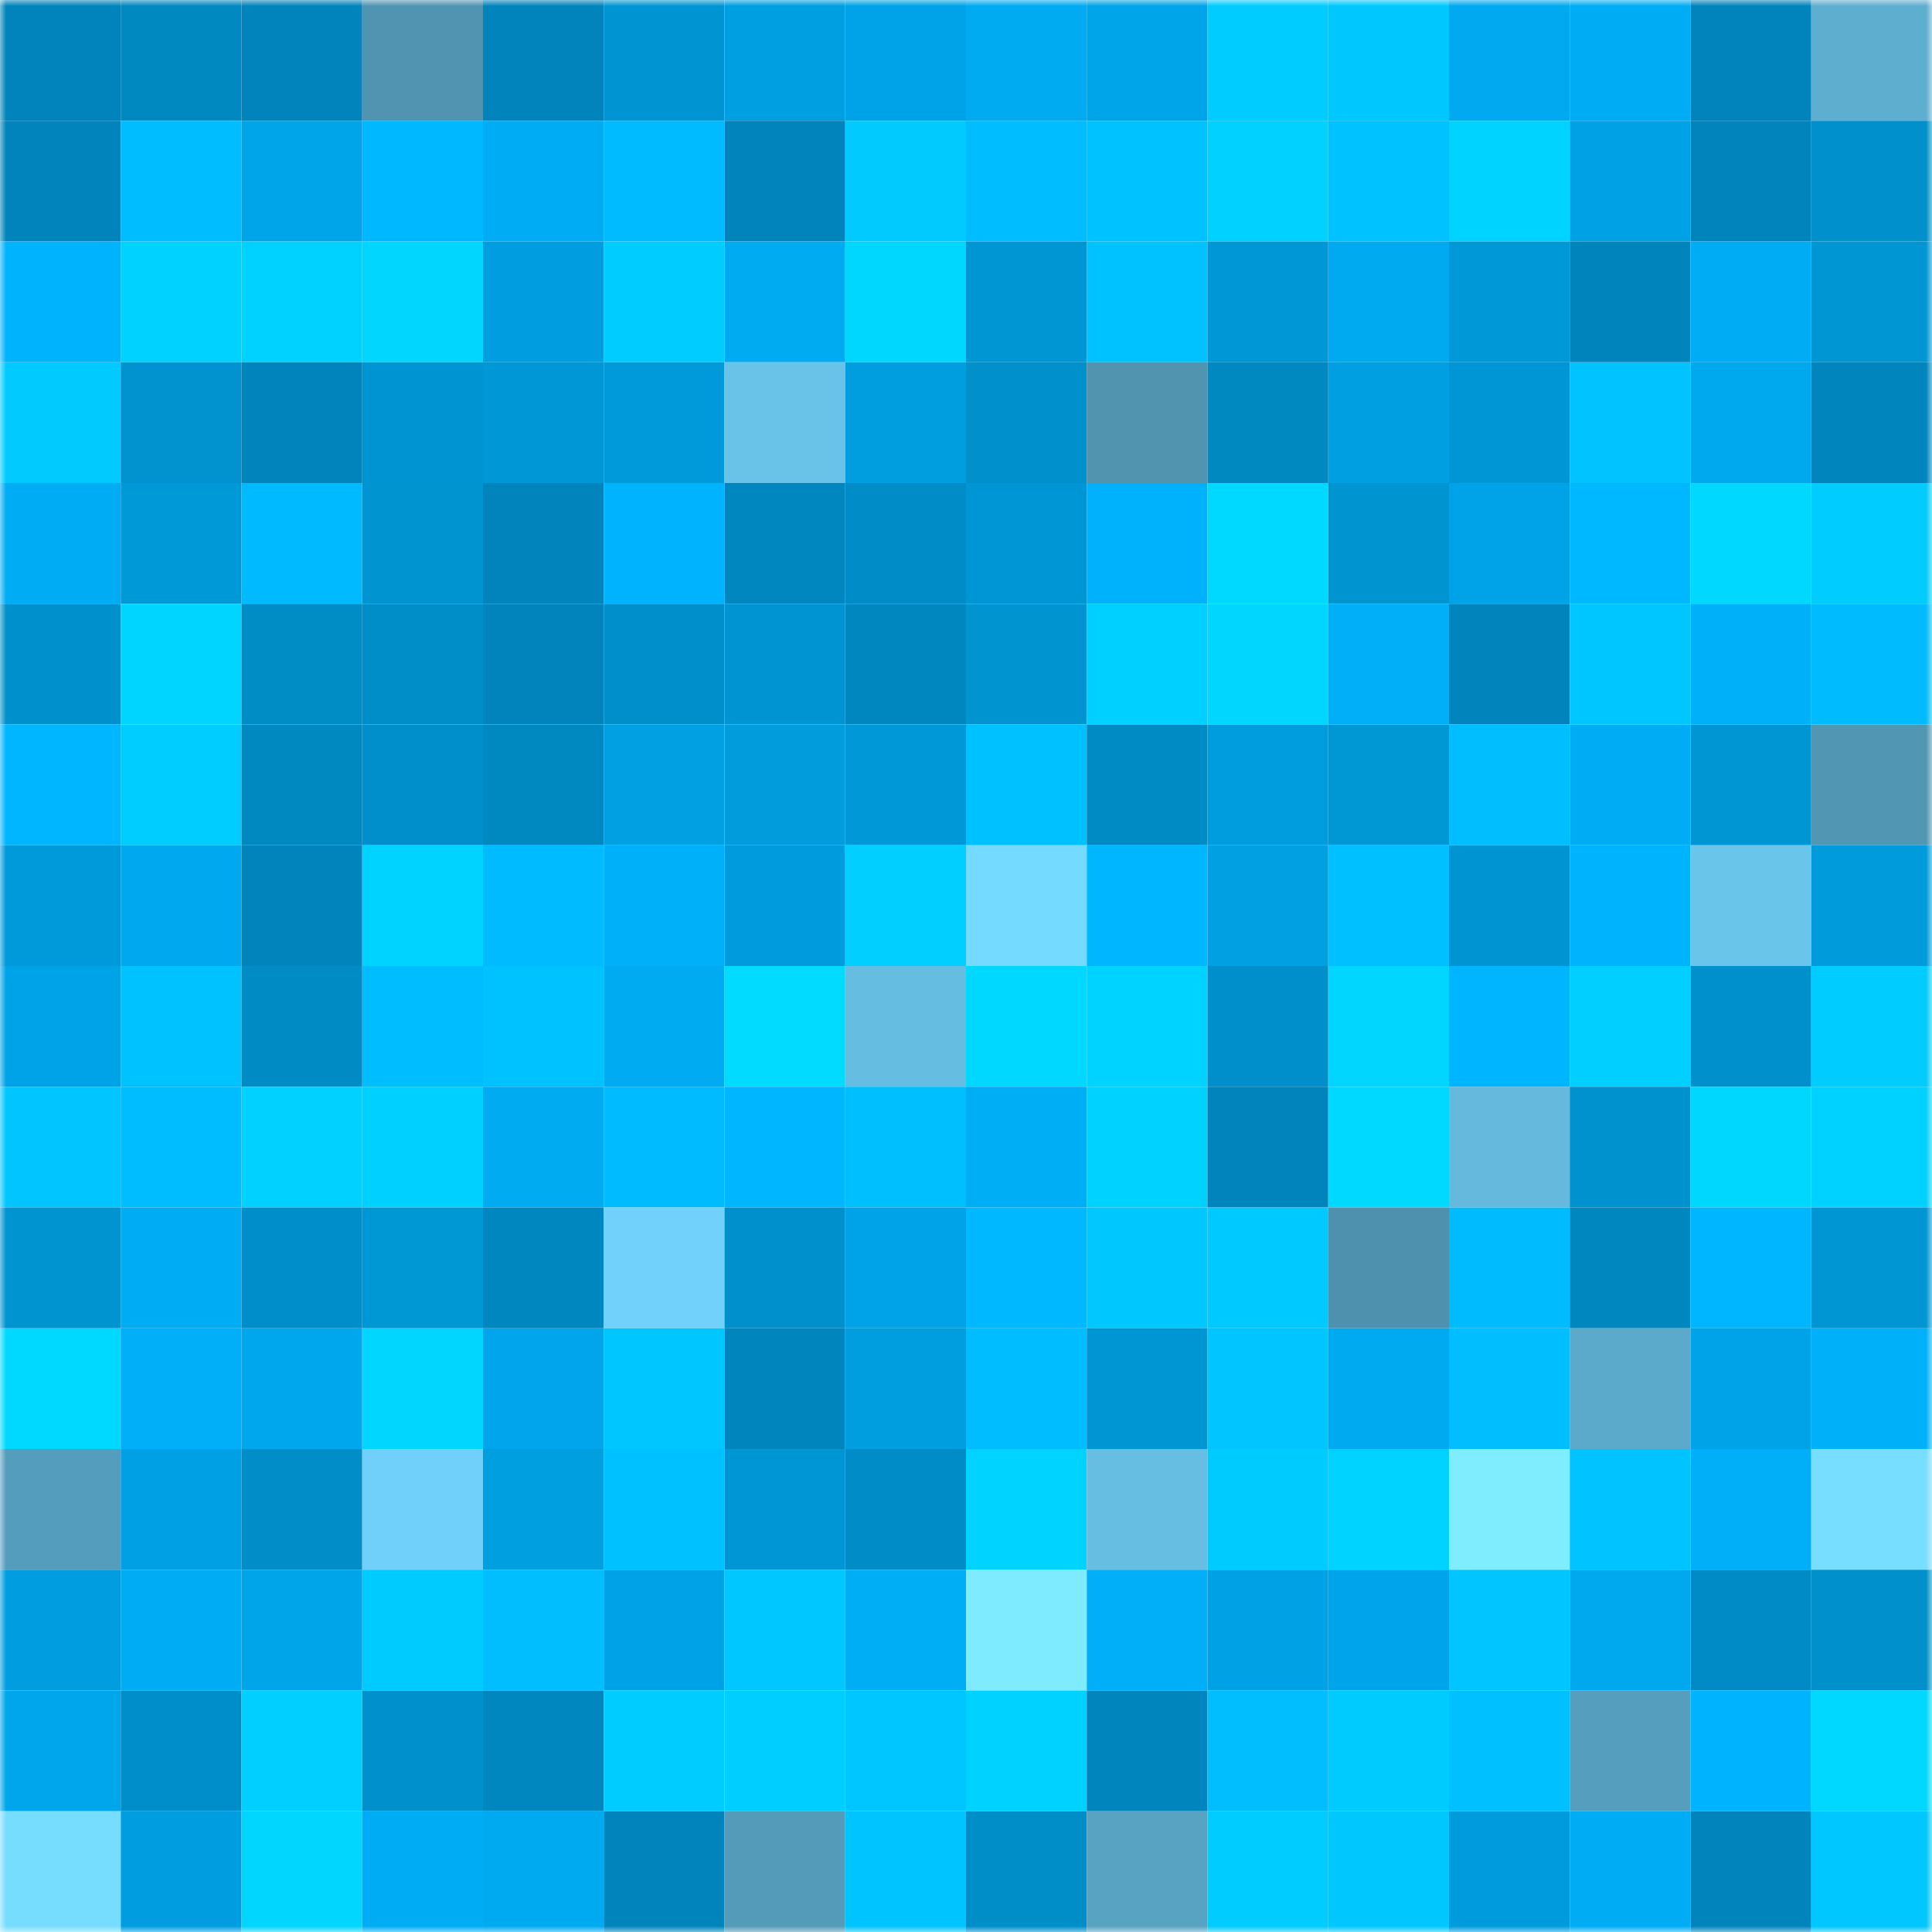 <svg viewBox="0 0 160 160" fill="none" role="img" xmlns="http://www.w3.org/2000/svg" width="240" height="240" name="ens%2Cdao.jbx.eth"><mask id="2128508205" mask-type="alpha" maskUnits="userSpaceOnUse" x="0" y="0" width="160" height="160"><rect width="160" height="160" fill="#FFFFFF"></rect></mask><g mask="url(#2128508205)"><rect x="0" y="0" width="10" height="10" fill="#0084bb"></rect><rect x="10" y="0" width="10" height="10" fill="#0088c1"></rect><rect x="20" y="0" width="10" height="10" fill="#0084bb"></rect><rect x="30" y="0" width="10" height="10" fill="#5094b1"></rect><rect x="40" y="0" width="10" height="10" fill="#0084bb"></rect><rect x="50" y="0" width="10" height="10" fill="#0095d2"></rect><rect x="60" y="0" width="10" height="10" fill="#009fe2"></rect><rect x="70" y="0" width="10" height="10" fill="#00a3e7"></rect><rect x="80" y="0" width="10" height="10" fill="#00abf2"></rect><rect x="90" y="0" width="10" height="10" fill="#00a4e9"></rect><rect x="100" y="0" width="10" height="10" fill="#00ccff"></rect><rect x="110" y="0" width="10" height="10" fill="#00c8ff"></rect><rect x="120" y="0" width="10" height="10" fill="#00a9f0"></rect><rect x="130" y="0" width="10" height="10" fill="#00adf5"></rect><rect x="140" y="0" width="10" height="10" fill="#0084bb"></rect><rect x="150" y="0" width="10" height="10" fill="#5eaed0"></rect><rect x="0" y="10" width="10" height="10" fill="#0084bb"></rect><rect x="10" y="10" width="10" height="10" fill="#00bdff"></rect><rect x="20" y="10" width="10" height="10" fill="#00a4e8"></rect><rect x="30" y="10" width="10" height="10" fill="#00b8ff"></rect><rect x="40" y="10" width="10" height="10" fill="#00acf3"></rect><rect x="50" y="10" width="10" height="10" fill="#00bbff"></rect><rect x="60" y="10" width="10" height="10" fill="#0084bb"></rect><rect x="70" y="10" width="10" height="10" fill="#00caff"></rect><rect x="80" y="10" width="10" height="10" fill="#00bdff"></rect><rect x="90" y="10" width="10" height="10" fill="#00c2ff"></rect><rect x="100" y="10" width="10" height="10" fill="#00d1ff"></rect><rect x="110" y="10" width="10" height="10" fill="#00c2ff"></rect><rect x="120" y="10" width="10" height="10" fill="#00d3ff"></rect><rect x="130" y="10" width="10" height="10" fill="#00a2e6"></rect><rect x="140" y="10" width="10" height="10" fill="#0084bb"></rect><rect x="150" y="10" width="10" height="10" fill="#0090cb"></rect><rect x="0" y="20" width="10" height="10" fill="#00b3fd"></rect><rect x="10" y="20" width="10" height="10" fill="#00d2ff"></rect><rect x="20" y="20" width="10" height="10" fill="#00d2ff"></rect><rect x="30" y="20" width="10" height="10" fill="#00d6ff"></rect><rect x="40" y="20" width="10" height="10" fill="#009ee1"></rect><rect x="50" y="20" width="10" height="10" fill="#00ccff"></rect><rect x="60" y="20" width="10" height="10" fill="#00abf2"></rect><rect x="70" y="20" width="10" height="10" fill="#00d7ff"></rect><rect x="80" y="20" width="10" height="10" fill="#0095d3"></rect><rect x="90" y="20" width="10" height="10" fill="#00c2ff"></rect><rect x="100" y="20" width="10" height="10" fill="#0097d7"></rect><rect x="110" y="20" width="10" height="10" fill="#00aaf0"></rect><rect x="120" y="20" width="10" height="10" fill="#0098d7"></rect><rect x="130" y="20" width="10" height="10" fill="#0084bc"></rect><rect x="140" y="20" width="10" height="10" fill="#00acf4"></rect><rect x="150" y="20" width="10" height="10" fill="#0095d3"></rect><rect x="0" y="30" width="10" height="10" fill="#00caff"></rect><rect x="10" y="30" width="10" height="10" fill="#0093d0"></rect><rect x="20" y="30" width="10" height="10" fill="#0084bb"></rect><rect x="30" y="30" width="10" height="10" fill="#0094d3"></rect><rect x="40" y="30" width="10" height="10" fill="#0097d6"></rect><rect x="50" y="30" width="10" height="10" fill="#009ada"></rect><rect x="60" y="30" width="10" height="10" fill="#69c3e9"></rect><rect x="70" y="30" width="10" height="10" fill="#009edf"></rect><rect x="80" y="30" width="10" height="10" fill="#0090cc"></rect><rect x="90" y="30" width="10" height="10" fill="#5094b0"></rect><rect x="100" y="30" width="10" height="10" fill="#0088c0"></rect><rect x="110" y="30" width="10" height="10" fill="#009fe1"></rect><rect x="120" y="30" width="10" height="10" fill="#0095d4"></rect><rect x="130" y="30" width="10" height="10" fill="#00c3ff"></rect><rect x="140" y="30" width="10" height="10" fill="#00a8ee"></rect><rect x="150" y="30" width="10" height="10" fill="#0085bc"></rect><rect x="0" y="40" width="10" height="10" fill="#00adf5"></rect><rect x="10" y="40" width="10" height="10" fill="#0099d8"></rect><rect x="20" y="40" width="10" height="10" fill="#00baff"></rect><rect x="30" y="40" width="10" height="10" fill="#0094d1"></rect><rect x="40" y="40" width="10" height="10" fill="#0084bb"></rect><rect x="50" y="40" width="10" height="10" fill="#00b3fe"></rect><rect x="60" y="40" width="10" height="10" fill="#0087bf"></rect><rect x="70" y="40" width="10" height="10" fill="#008dc7"></rect><rect x="80" y="40" width="10" height="10" fill="#0096d6"></rect><rect x="90" y="40" width="10" height="10" fill="#00b2fb"></rect><rect x="100" y="40" width="10" height="10" fill="#00d9ff"></rect><rect x="110" y="40" width="10" height="10" fill="#0094d1"></rect><rect x="120" y="40" width="10" height="10" fill="#00a3e7"></rect><rect x="130" y="40" width="10" height="10" fill="#00b8ff"></rect><rect x="140" y="40" width="10" height="10" fill="#00d8ff"></rect><rect x="150" y="40" width="10" height="10" fill="#00ccff"></rect><rect x="0" y="50" width="10" height="10" fill="#0090cb"></rect><rect x="10" y="50" width="10" height="10" fill="#00d5ff"></rect><rect x="20" y="50" width="10" height="10" fill="#008cc5"></rect><rect x="30" y="50" width="10" height="10" fill="#008ec9"></rect><rect x="40" y="50" width="10" height="10" fill="#0084bb"></rect><rect x="50" y="50" width="10" height="10" fill="#008fca"></rect><rect x="60" y="50" width="10" height="10" fill="#0095d2"></rect><rect x="70" y="50" width="10" height="10" fill="#0087c0"></rect><rect x="80" y="50" width="10" height="10" fill="#0094d1"></rect><rect x="90" y="50" width="10" height="10" fill="#00d0ff"></rect><rect x="100" y="50" width="10" height="10" fill="#00d6ff"></rect><rect x="110" y="50" width="10" height="10" fill="#00aff8"></rect><rect x="120" y="50" width="10" height="10" fill="#0084bb"></rect><rect x="130" y="50" width="10" height="10" fill="#00c6ff"></rect><rect x="140" y="50" width="10" height="10" fill="#00b1fa"></rect><rect x="150" y="50" width="10" height="10" fill="#00bcff"></rect><rect x="0" y="60" width="10" height="10" fill="#00b6ff"></rect><rect x="10" y="60" width="10" height="10" fill="#00cdff"></rect><rect x="20" y="60" width="10" height="10" fill="#0088c0"></rect><rect x="30" y="60" width="10" height="10" fill="#008fcb"></rect><rect x="40" y="60" width="10" height="10" fill="#0088c1"></rect><rect x="50" y="60" width="10" height="10" fill="#00a0e2"></rect><rect x="60" y="60" width="10" height="10" fill="#009cdc"></rect><rect x="70" y="60" width="10" height="10" fill="#0098d7"></rect><rect x="80" y="60" width="10" height="10" fill="#00c1ff"></rect><rect x="90" y="60" width="10" height="10" fill="#008bc5"></rect><rect x="100" y="60" width="10" height="10" fill="#009dde"></rect><rect x="110" y="60" width="10" height="10" fill="#0097d5"></rect><rect x="120" y="60" width="10" height="10" fill="#00beff"></rect><rect x="130" y="60" width="10" height="10" fill="#00adf5"></rect><rect x="140" y="60" width="10" height="10" fill="#0095d3"></rect><rect x="150" y="60" width="10" height="10" fill="#5196b3"></rect><rect x="0" y="70" width="10" height="10" fill="#0099d9"></rect><rect x="10" y="70" width="10" height="10" fill="#00a9ef"></rect><rect x="20" y="70" width="10" height="10" fill="#0084bb"></rect><rect x="30" y="70" width="10" height="10" fill="#00d3ff"></rect><rect x="40" y="70" width="10" height="10" fill="#00bbff"></rect><rect x="50" y="70" width="10" height="10" fill="#00b0f9"></rect><rect x="60" y="70" width="10" height="10" fill="#009bdc"></rect><rect x="70" y="70" width="10" height="10" fill="#00cfff"></rect><rect x="80" y="70" width="10" height="10" fill="#75daff"></rect><rect x="90" y="70" width="10" height="10" fill="#00b7ff"></rect><rect x="100" y="70" width="10" height="10" fill="#00a0e2"></rect><rect x="110" y="70" width="10" height="10" fill="#00c0ff"></rect><rect x="120" y="70" width="10" height="10" fill="#0095d2"></rect><rect x="130" y="70" width="10" height="10" fill="#00b3fd"></rect><rect x="140" y="70" width="10" height="10" fill="#6ac5eb"></rect><rect x="150" y="70" width="10" height="10" fill="#009bdb"></rect><rect x="0" y="80" width="10" height="10" fill="#00a3e7"></rect><rect x="10" y="80" width="10" height="10" fill="#00c2ff"></rect><rect x="20" y="80" width="10" height="10" fill="#008bc4"></rect><rect x="30" y="80" width="10" height="10" fill="#00bdff"></rect><rect x="40" y="80" width="10" height="10" fill="#00c2ff"></rect><rect x="50" y="80" width="10" height="10" fill="#00abf1"></rect><rect x="60" y="80" width="10" height="10" fill="#00dbff"></rect><rect x="70" y="80" width="10" height="10" fill="#66bde2"></rect><rect x="80" y="80" width="10" height="10" fill="#00d8ff"></rect><rect x="90" y="80" width="10" height="10" fill="#00d3ff"></rect><rect x="100" y="80" width="10" height="10" fill="#008fcb"></rect><rect x="110" y="80" width="10" height="10" fill="#00d6ff"></rect><rect x="120" y="80" width="10" height="10" fill="#00b5ff"></rect><rect x="130" y="80" width="10" height="10" fill="#00cfff"></rect><rect x="140" y="80" width="10" height="10" fill="#0091cd"></rect><rect x="150" y="80" width="10" height="10" fill="#00ccff"></rect><rect x="0" y="90" width="10" height="10" fill="#00c5ff"></rect><rect x="10" y="90" width="10" height="10" fill="#00bdff"></rect><rect x="20" y="90" width="10" height="10" fill="#00d1ff"></rect><rect x="30" y="90" width="10" height="10" fill="#00d0ff"></rect><rect x="40" y="90" width="10" height="10" fill="#00abf1"></rect><rect x="50" y="90" width="10" height="10" fill="#00bbff"></rect><rect x="60" y="90" width="10" height="10" fill="#00b7ff"></rect><rect x="70" y="90" width="10" height="10" fill="#00bfff"></rect><rect x="80" y="90" width="10" height="10" fill="#00aef6"></rect><rect x="90" y="90" width="10" height="10" fill="#00d2ff"></rect><rect x="100" y="90" width="10" height="10" fill="#0084bb"></rect><rect x="110" y="90" width="10" height="10" fill="#00d9ff"></rect><rect x="120" y="90" width="10" height="10" fill="#64b9dd"></rect><rect x="130" y="90" width="10" height="10" fill="#0092ce"></rect><rect x="140" y="90" width="10" height="10" fill="#00d7ff"></rect><rect x="150" y="90" width="10" height="10" fill="#00d2ff"></rect><rect x="0" y="100" width="10" height="10" fill="#0094d1"></rect><rect x="10" y="100" width="10" height="10" fill="#00acf3"></rect><rect x="20" y="100" width="10" height="10" fill="#008eca"></rect><rect x="30" y="100" width="10" height="10" fill="#0097d5"></rect><rect x="40" y="100" width="10" height="10" fill="#0087bf"></rect><rect x="50" y="100" width="10" height="10" fill="#71d1fa"></rect><rect x="60" y="100" width="10" height="10" fill="#0090cc"></rect><rect x="70" y="100" width="10" height="10" fill="#00a3e7"></rect><rect x="80" y="100" width="10" height="10" fill="#00b8ff"></rect><rect x="90" y="100" width="10" height="10" fill="#00c8ff"></rect><rect x="100" y="100" width="10" height="10" fill="#00c9ff"></rect><rect x="110" y="100" width="10" height="10" fill="#4e91ae"></rect><rect x="120" y="100" width="10" height="10" fill="#00bcff"></rect><rect x="130" y="100" width="10" height="10" fill="#0087bf"></rect><rect x="140" y="100" width="10" height="10" fill="#00b7ff"></rect><rect x="150" y="100" width="10" height="10" fill="#0095d3"></rect><rect x="0" y="110" width="10" height="10" fill="#00d9ff"></rect><rect x="10" y="110" width="10" height="10" fill="#00aff8"></rect><rect x="20" y="110" width="10" height="10" fill="#00a7ec"></rect><rect x="30" y="110" width="10" height="10" fill="#00d6ff"></rect><rect x="40" y="110" width="10" height="10" fill="#00a5eb"></rect><rect x="50" y="110" width="10" height="10" fill="#00c6ff"></rect><rect x="60" y="110" width="10" height="10" fill="#0086bd"></rect><rect x="70" y="110" width="10" height="10" fill="#009edf"></rect><rect x="80" y="110" width="10" height="10" fill="#00bdff"></rect><rect x="90" y="110" width="10" height="10" fill="#0096d4"></rect><rect x="100" y="110" width="10" height="10" fill="#00c5ff"></rect><rect x="110" y="110" width="10" height="10" fill="#00aaf0"></rect><rect x="120" y="110" width="10" height="10" fill="#00beff"></rect><rect x="130" y="110" width="10" height="10" fill="#5caacb"></rect><rect x="140" y="110" width="10" height="10" fill="#00a3e7"></rect><rect x="150" y="110" width="10" height="10" fill="#00b1fa"></rect><rect x="0" y="120" width="10" height="10" fill="#559dbc"></rect><rect x="10" y="120" width="10" height="10" fill="#00a1e4"></rect><rect x="20" y="120" width="10" height="10" fill="#008dc8"></rect><rect x="30" y="120" width="10" height="10" fill="#70d0f9"></rect><rect x="40" y="120" width="10" height="10" fill="#009fe0"></rect><rect x="50" y="120" width="10" height="10" fill="#00c1ff"></rect><rect x="60" y="120" width="10" height="10" fill="#0095d4"></rect><rect x="70" y="120" width="10" height="10" fill="#008dc7"></rect><rect x="80" y="120" width="10" height="10" fill="#00d3ff"></rect><rect x="90" y="120" width="10" height="10" fill="#66bee2"></rect><rect x="100" y="120" width="10" height="10" fill="#00cbff"></rect><rect x="110" y="120" width="10" height="10" fill="#00d3ff"></rect><rect x="120" y="120" width="10" height="10" fill="#80edff"></rect><rect x="130" y="120" width="10" height="10" fill="#00c3ff"></rect><rect x="140" y="120" width="10" height="10" fill="#00aff8"></rect><rect x="150" y="120" width="10" height="10" fill="#78deff"></rect><rect x="0" y="130" width="10" height="10" fill="#009ee0"></rect><rect x="10" y="130" width="10" height="10" fill="#00acf3"></rect><rect x="20" y="130" width="10" height="10" fill="#00a4e8"></rect><rect x="30" y="130" width="10" height="10" fill="#00cbff"></rect><rect x="40" y="130" width="10" height="10" fill="#00beff"></rect><rect x="50" y="130" width="10" height="10" fill="#00a2e7"></rect><rect x="60" y="130" width="10" height="10" fill="#00c7ff"></rect><rect x="70" y="130" width="10" height="10" fill="#00aef6"></rect><rect x="80" y="130" width="10" height="10" fill="#7febff"></rect><rect x="90" y="130" width="10" height="10" fill="#00aff7"></rect><rect x="100" y="130" width="10" height="10" fill="#00a2e6"></rect><rect x="110" y="130" width="10" height="10" fill="#00a4ea"></rect><rect x="120" y="130" width="10" height="10" fill="#00c5ff"></rect><rect x="130" y="130" width="10" height="10" fill="#00a8ee"></rect><rect x="140" y="130" width="10" height="10" fill="#008bc6"></rect><rect x="150" y="130" width="10" height="10" fill="#0090cb"></rect><rect x="0" y="140" width="10" height="10" fill="#00a6eb"></rect><rect x="10" y="140" width="10" height="10" fill="#008eca"></rect><rect x="20" y="140" width="10" height="10" fill="#00cfff"></rect><rect x="30" y="140" width="10" height="10" fill="#0091cd"></rect><rect x="40" y="140" width="10" height="10" fill="#0087c0"></rect><rect x="50" y="140" width="10" height="10" fill="#00ccff"></rect><rect x="60" y="140" width="10" height="10" fill="#00ceff"></rect><rect x="70" y="140" width="10" height="10" fill="#00c6ff"></rect><rect x="80" y="140" width="10" height="10" fill="#00d2ff"></rect><rect x="90" y="140" width="10" height="10" fill="#0085bd"></rect><rect x="100" y="140" width="10" height="10" fill="#00beff"></rect><rect x="110" y="140" width="10" height="10" fill="#00cbff"></rect><rect x="120" y="140" width="10" height="10" fill="#00c0ff"></rect><rect x="130" y="140" width="10" height="10" fill="#559ebd"></rect><rect x="140" y="140" width="10" height="10" fill="#00b3fe"></rect><rect x="150" y="140" width="10" height="10" fill="#00d8ff"></rect><rect x="0" y="150" width="10" height="10" fill="#77ddff"></rect><rect x="10" y="150" width="10" height="10" fill="#009ee0"></rect><rect x="20" y="150" width="10" height="10" fill="#00d6ff"></rect><rect x="30" y="150" width="10" height="10" fill="#00adf4"></rect><rect x="40" y="150" width="10" height="10" fill="#00aaf1"></rect><rect x="50" y="150" width="10" height="10" fill="#0084bb"></rect><rect x="60" y="150" width="10" height="10" fill="#549bb9"></rect><rect x="70" y="150" width="10" height="10" fill="#00c4ff"></rect><rect x="80" y="150" width="10" height="10" fill="#008ec8"></rect><rect x="90" y="150" width="10" height="10" fill="#58a3c2"></rect><rect x="100" y="150" width="10" height="10" fill="#00ccff"></rect><rect x="110" y="150" width="10" height="10" fill="#00c8ff"></rect><rect x="120" y="150" width="10" height="10" fill="#009bdc"></rect><rect x="130" y="150" width="10" height="10" fill="#00adf5"></rect><rect x="140" y="150" width="10" height="10" fill="#0084bb"></rect><rect x="150" y="150" width="10" height="10" fill="#00c7ff"></rect></g></svg>